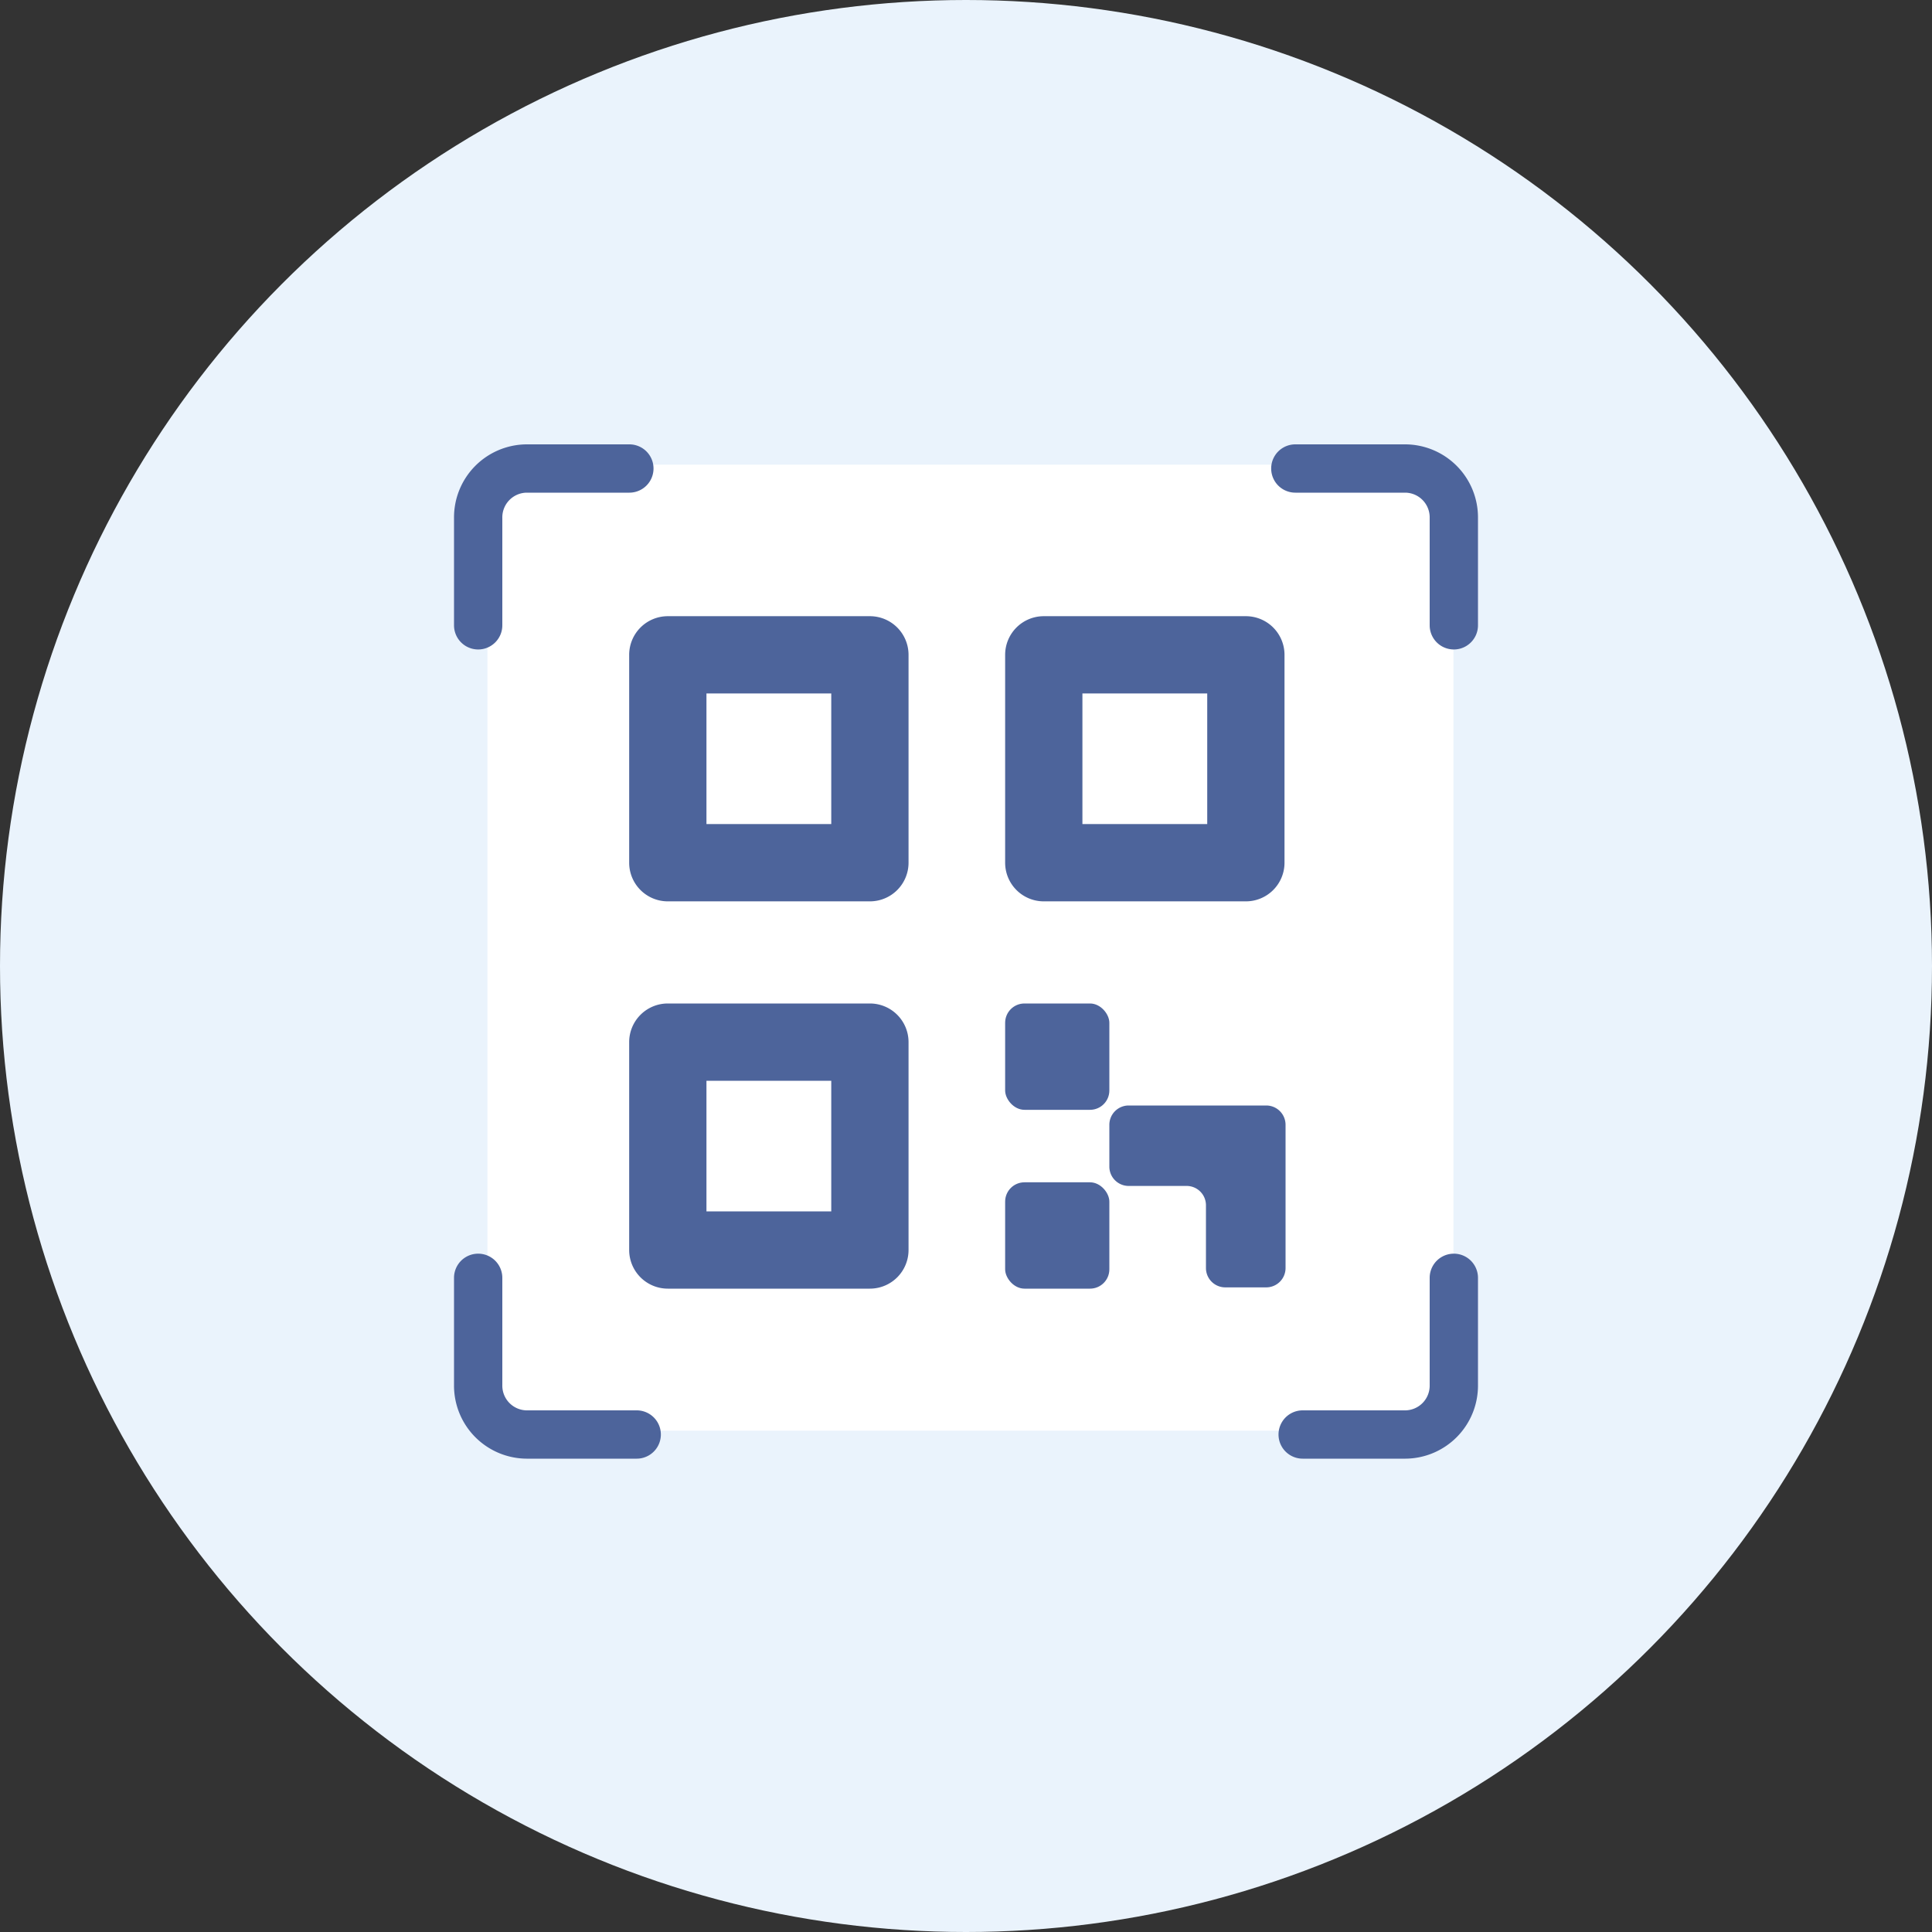 <svg width="50" height="50" viewBox="0 0 50 50" xmlns="http://www.w3.org/2000/svg">
    <rect x="0" y="0" width="50" height="50" fill="#333333" stroke="none"/>
    <g fill-rule="nonzero" fill="none">
        <circle fill="#EAF3FC" cx="25" cy="25" r="25"/>
        <g transform="translate(11.75 11.5)">
            <rect fill="#FFF" x=".865" y=".525" width="25" height="25" rx="1.25"/>
            <path d="M25.875 5.308a.625.625 0 0 1-.625-.625v-2.78a.64.64 0 0 0-.625-.653h-2.852a.625.625 0 0 1 0-1.25h2.852A1.89 1.89 0 0 1 26.5 1.903v2.78c0 .345-.28.625-.625.625zM.625 5.308A.625.625 0 0 1 0 4.683v-2.78A1.89 1.89 0 0 1 1.875 0h2.663a.625.625 0 1 1 0 1.25H1.875a.64.64 0 0 0-.625.653v2.78c0 .345-.28.625-.625.625zM4.728 26.25H1.875A1.89 1.89 0 0 1 0 24.35v-2.78a.625.625 0 0 1 1.25 0v2.78a.64.64 0 0 0 .625.65h2.853a.625.625 0 1 1 0 1.25zM24.625 26.25h-2.662a.625.625 0 0 1 0-1.25h2.662a.64.64 0 0 0 .625-.65v-2.78a.625.625 0 0 1 1.25 0v2.78a1.89 1.89 0 0 1-1.875 1.9z" fill="#4D649B"/>
            <rect fill="#FFF" x="4.533" y="4.447" width="7.23" height="7.38" rx="1"/>
            <path d="M9.763 6.447v3.38h-3.23v-3.38h3.23m1-2h-5.23a1 1 0 0 0-1 1v5.38a1 1 0 0 0 1 1h5.23a1 1 0 0 0 1-1v-5.38a1 1 0 0 0-1-1z" fill="#4D649B"/>
            <rect fill="#FFF" x="4.533" y="14.47" width="7.23" height="7.38" rx="1"/>
            <path d="M9.763 16.47v3.38h-3.23v-3.38h3.23m1-2h-5.23a1 1 0 0 0-1 1v5.38a1 1 0 0 0 1 1h5.23a1 1 0 0 0 1-1v-5.38a1 1 0 0 0-1-1z" fill="#4D649B"/>
            <rect fill="#FFF" x="14.263" y="4.447" width="7.23" height="7.38" rx="1"/>
            <path d="M19.493 6.447v3.38h-3.23v-3.38h3.23m1-2h-5.23a1 1 0 0 0-1 1v5.38a1 1 0 0 0 1 1h5.23a1 1 0 0 0 1-1v-5.38a1 1 0 0 0-1-1z" fill="#4D649B"/>
            <rect fill="#4D649B" x="14.263" y="14.47" width="2.697" height="2.752" rx=".5"/>
            <rect fill="#4D649B" x="14.263" y="19.098" width="2.697" height="2.752" rx=".5"/>
            <path d="M16.96 17.61v1.082a.5.5 0 0 0 .5.5h1.5a.5.5 0 0 1 .5.5v1.625a.5.5 0 0 0 .5.5h1.06a.5.5 0 0 0 .5-.5V17.61a.5.5 0 0 0-.5-.5h-3.56a.5.5 0 0 0-.5.5z" fill="#4D649B"/>
        </g>
    </g>
</svg>
